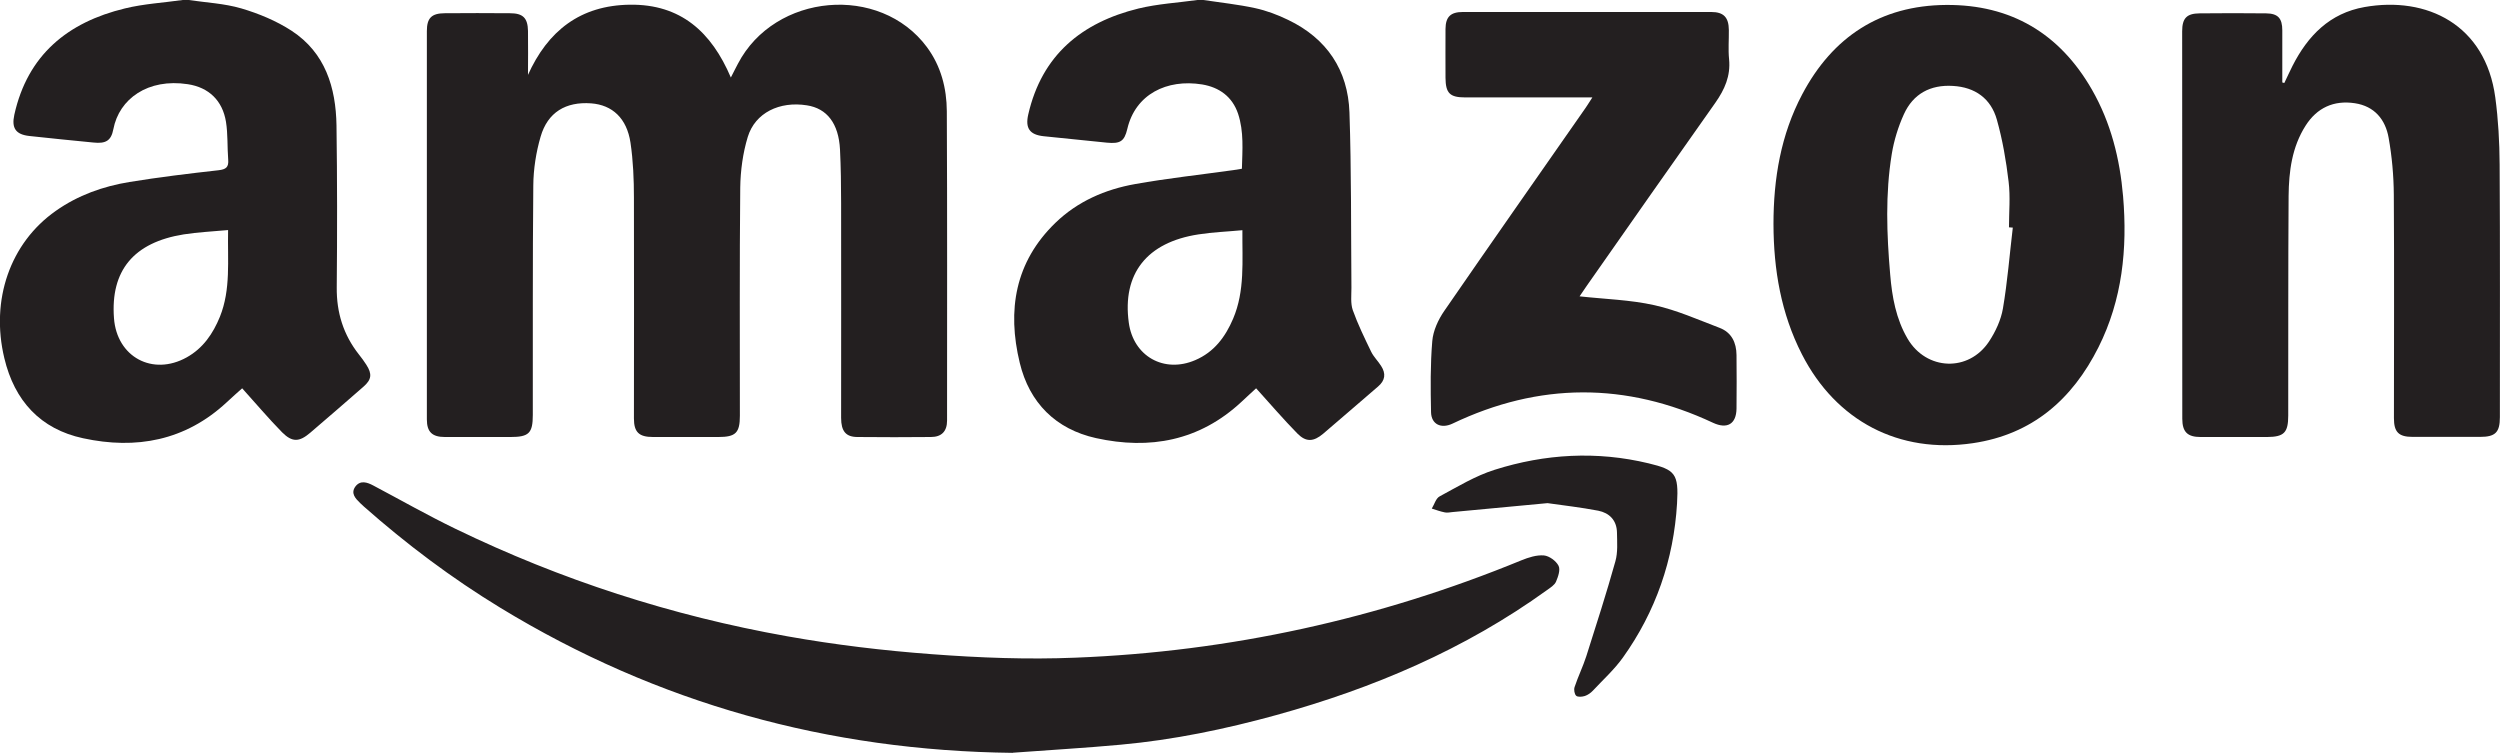 <svg viewBox="0 0 202.23 60.9" height="60.9" width="202.23" xmlns="http://www.w3.org/2000/svg" data-name="Layer_1" id="uuid-dc299a04-bd1c-4c43-bede-6eab9c8c6f4f">
  <defs>
    <style>
      .uuid-02335df8-dca0-4d2b-b8af-950d5cdfee1f {
        fill: #231f20;
      }
    </style>
  </defs>
  <g data-name="nOpBfd" id="uuid-bba07cfb-e79d-4594-ae0b-b321202c204b">
    <g>
      <path d="M15.25,0c1.43.21,2.9.28,4.27.68,1.42.42,2.84,1.01,4.07,1.81,2.72,1.78,3.58,4.58,3.63,7.66.06,4.37.06,8.73.02,13.1-.02,2.04.54,3.83,1.79,5.42.21.27.42.54.6.83.49.76.43,1.21-.24,1.79-1.43,1.25-2.86,2.49-4.3,3.72-.88.75-1.45.78-2.27-.04-1.1-1.12-2.11-2.32-3.23-3.56-.35.31-.81.72-1.26,1.14-3.34,3.1-7.32,3.83-11.61,2.9-3.45-.74-5.55-3.03-6.37-6.48-1.13-4.71.47-9.32,4.16-11.91,1.8-1.27,3.83-1.99,5.97-2.34,2.39-.39,4.79-.68,7.2-.95.61-.07.83-.25.78-.86-.08-1.02-.02-2.06-.18-3.06-.28-1.71-1.38-2.78-3.09-3.04-3.22-.49-5.55,1.18-6.02,3.64-.18.95-.63,1.18-1.6,1.08-1.73-.17-3.46-.34-5.19-.53-1.1-.12-1.46-.63-1.22-1.72C2.23,4.45,5.47,1.8,10.11.68c1.52-.37,3.11-.46,4.67-.68.16,0,.32,0,.47,0ZM18.45,18.61c-1.29.12-2.45.17-3.59.35-4.05.65-5.93,2.93-5.64,6.78.23,3.14,3.13,4.7,5.88,3.17,1.33-.74,2.13-1.92,2.69-3.29.89-2.22.61-4.54.66-7Z" class="uuid-02335df8-dca0-4d2b-b8af-950d5cdfee1f"></path>
      <path d="M97.34,0c1.4.21,2.82.36,4.2.66.91.2,1.82.54,2.66.95,3.13,1.5,4.84,4.06,4.96,7.48.16,4.73.12,9.46.16,14.2,0,.6-.08,1.25.11,1.8.41,1.15.95,2.25,1.48,3.35.2.42.56.76.81,1.16.4.62.34,1.17-.25,1.67-1.48,1.26-2.94,2.55-4.43,3.81-.78.66-1.39.7-2.09-.01-1.14-1.16-2.19-2.39-3.34-3.66-.33.31-.77.7-1.2,1.11-3.38,3.14-7.4,3.88-11.75,2.92-3.25-.72-5.39-2.85-6.17-6.09-1.03-4.25-.39-8.16,2.89-11.33,1.79-1.73,4.02-2.7,6.44-3.13,2.64-.47,5.31-.76,7.96-1.13.2-.03.41-.06.68-.11.04-1.51.17-3-.31-4.45-.47-1.39-1.53-2.14-2.91-2.37-2.86-.46-5.4.8-6.05,3.6-.24,1.02-.59,1.21-1.65,1.11-1.7-.17-3.4-.34-5.11-.52-1.14-.12-1.51-.65-1.25-1.77,1.1-4.79,4.31-7.43,8.91-8.56C93.66.31,95.28.22,96.86,0c.16,0,.32,0,.47,0ZM100.51,18.62c-1.26.12-2.42.16-3.56.34-4.19.64-6.18,3.19-5.64,7.14.37,2.72,2.85,4.12,5.38,3.03,1.52-.65,2.43-1.87,3.06-3.35.96-2.26.73-4.63.75-7.16Z" class="uuid-02335df8-dca0-4d2b-b8af-950d5cdfee1f"></path>
      <path d="M42.69,6.1c1.62-3.62,4.26-5.67,8.27-5.72,4.1-.05,6.59,2.2,8.16,5.89.23-.44.39-.78.57-1.11,2.98-5.72,11.49-6.47,15.29-1.35,1.14,1.54,1.6,3.33,1.61,5.19.04,8.34.02,16.68.02,25.02,0,.87-.44,1.33-1.31,1.33-1.98.02-3.95.02-5.93,0-.95,0-1.33-.47-1.33-1.55,0-5.79.01-11.58,0-17.37,0-1.45-.02-2.89-.09-4.34-.11-2.1-1.05-3.32-2.68-3.57-2.21-.35-4.18.6-4.78,2.55-.4,1.31-.59,2.73-.61,4.1-.06,6.16-.03,12.31-.03,18.47,0,1.37-.34,1.71-1.73,1.71-1.77,0-3.53,0-5.3,0-1.13,0-1.54-.39-1.54-1.5,0-5.95.02-11.89,0-17.84,0-1.49-.06-3-.28-4.48-.3-1.97-1.47-3.04-3.18-3.17-2.05-.15-3.52.72-4.09,2.7-.37,1.27-.58,2.63-.59,3.95-.06,6.18-.03,12.37-.04,18.55,0,1.48-.31,1.79-1.81,1.79-1.77,0-3.53,0-5.3,0-1.03,0-1.46-.41-1.46-1.42,0-10.47,0-20.94,0-31.42,0-1.05.38-1.43,1.43-1.44,1.77-.02,3.53-.01,5.3,0,1.05,0,1.43.39,1.45,1.43.02,1.2,0,2.39,0,3.59Z" class="uuid-02335df8-dca0-4d2b-b8af-950d5cdfee1f"></path>
      <path d="M184.79,6.7c.22-.46.43-.92.66-1.38,1.24-2.43,3-4.25,5.82-4.75,5.03-.89,9.79,1.41,10.58,7.32.24,1.79.34,3.61.35,5.42.04,6.81.02,13.63.02,20.44,0,1.23-.37,1.59-1.6,1.59-1.82,0-3.64,0-5.46,0-1.13,0-1.51-.39-1.51-1.51,0-6.03.03-12.05-.01-18.08-.01-1.54-.15-3.1-.42-4.61-.26-1.47-1.14-2.55-2.73-2.79-1.71-.26-3.07.37-3.99,1.82-1.1,1.73-1.35,3.69-1.37,5.68-.04,5.92-.02,11.84-.03,17.76,0,1.39-.34,1.73-1.71,1.74-1.79,0-3.58,0-5.38,0-1.06,0-1.48-.41-1.48-1.48,0-10.45-.01-20.89-.01-31.34,0-1.06.37-1.44,1.41-1.45,1.79-.02,3.58-.02,5.38,0,.96.01,1.31.4,1.31,1.37,0,1.41,0,2.81,0,4.22l.15.04Z" class="uuid-02335df8-dca0-4d2b-b8af-950d5cdfee1f"></path>
      <path d="M143.46,18.13c0-3.67.59-7.23,2.33-10.51,2.46-4.65,6.33-7.18,11.63-7.22,5.24-.04,9.19,2.3,11.8,6.85,1.53,2.67,2.26,5.59,2.52,8.63.36,4.23-.06,8.36-1.99,12.21-2.12,4.22-5.35,7.05-10.16,7.76-5.97.88-11.07-1.79-13.83-7.19-1.69-3.3-2.29-6.85-2.3-10.52ZM162.8,18.41c-.1,0-.2-.01-.29-.02,0-1.23.12-2.48-.03-3.7-.2-1.69-.49-3.38-.95-5.01-.48-1.71-1.76-2.63-3.56-2.73-1.82-.11-3.21.64-3.96,2.29-.46,1.01-.8,2.12-.98,3.21-.53,3.24-.41,6.5-.13,9.75.15,1.81.47,3.6,1.41,5.2,1.52,2.58,4.94,2.72,6.59.22.52-.79.96-1.73,1.12-2.66.37-2.17.54-4.37.8-6.55Z" class="uuid-02335df8-dca0-4d2b-b8af-950d5cdfee1f"></path>
      <path d="M81.93,60.9c-14.91-.17-28.75-3.99-41.48-11.75-3.92-2.39-7.58-5.14-11.02-8.18-.1-.09-.2-.18-.29-.27-.39-.38-.8-.8-.38-1.36.4-.51.94-.33,1.43-.07,2.21,1.17,4.39,2.41,6.64,3.5,8.54,4.14,17.51,7.04,26.85,8.7,3.87.69,7.8,1.16,11.72,1.45,3.85.29,7.74.44,11.6.28,12.48-.49,24.52-3.13,36.08-7.88.57-.23,1.22-.44,1.81-.39.43.04.98.44,1.18.83.17.32-.03.89-.2,1.29-.12.28-.46.49-.74.69-6.64,4.79-14.03,7.93-21.88,10.1-4.13,1.14-8.32,2.01-12.6,2.4-2.9.27-5.82.43-8.73.65Z" class="uuid-02335df8-dca0-4d2b-b8af-950d5cdfee1f"></path>
      <path d="M127.76,23.97c2.08.23,4.12.28,6.08.72,1.8.4,3.52,1.17,5.26,1.83.97.37,1.36,1.19,1.37,2.2.01,1.45.02,2.89,0,4.34-.02,1.25-.76,1.67-1.9,1.14-7.04-3.3-14.07-3.28-21.08.07-.91.43-1.71.06-1.73-.93-.04-1.92-.06-3.84.1-5.75.07-.84.48-1.73.97-2.44,3.79-5.5,7.63-10.97,11.45-16.45.16-.23.3-.47.53-.82-.38,0-.63,0-.88,0-3.14,0-6.27,0-9.41,0-1.24,0-1.58-.34-1.59-1.59,0-1.32-.01-2.63,0-3.95.01-.98.41-1.37,1.41-1.37,6.69,0,13.39,0,20.08,0,1.01,0,1.42.43,1.43,1.46.01.79-.06,1.58.02,2.37.13,1.35-.36,2.44-1.11,3.51-3.48,4.92-6.93,9.85-10.39,14.79-.21.3-.41.6-.6.88Z" class="uuid-02335df8-dca0-4d2b-b8af-950d5cdfee1f"></path>
      <path d="M125.18,40.7c-2.7.25-5.18.49-7.67.72-.21.02-.43.07-.63.03-.36-.07-.71-.2-1.06-.31.21-.34.33-.83.64-.99,1.45-.78,2.89-1.66,4.45-2.15,4.08-1.29,8.26-1.53,12.45-.52,2.15.52,2.44.83,2.3,3.24-.27,4.54-1.72,8.75-4.38,12.47-.7.98-1.61,1.8-2.43,2.68-.18.19-.41.35-.65.43-.22.07-.57.1-.7-.02-.14-.13-.2-.49-.13-.7.28-.85.68-1.66.95-2.5.81-2.55,1.63-5.09,2.35-7.67.21-.73.14-1.56.13-2.34-.02-.98-.61-1.58-1.52-1.76-1.41-.27-2.84-.43-4.09-.61Z" class="uuid-02335df8-dca0-4d2b-b8af-950d5cdfee1f"></path>
    </g>
  </g>
</svg>